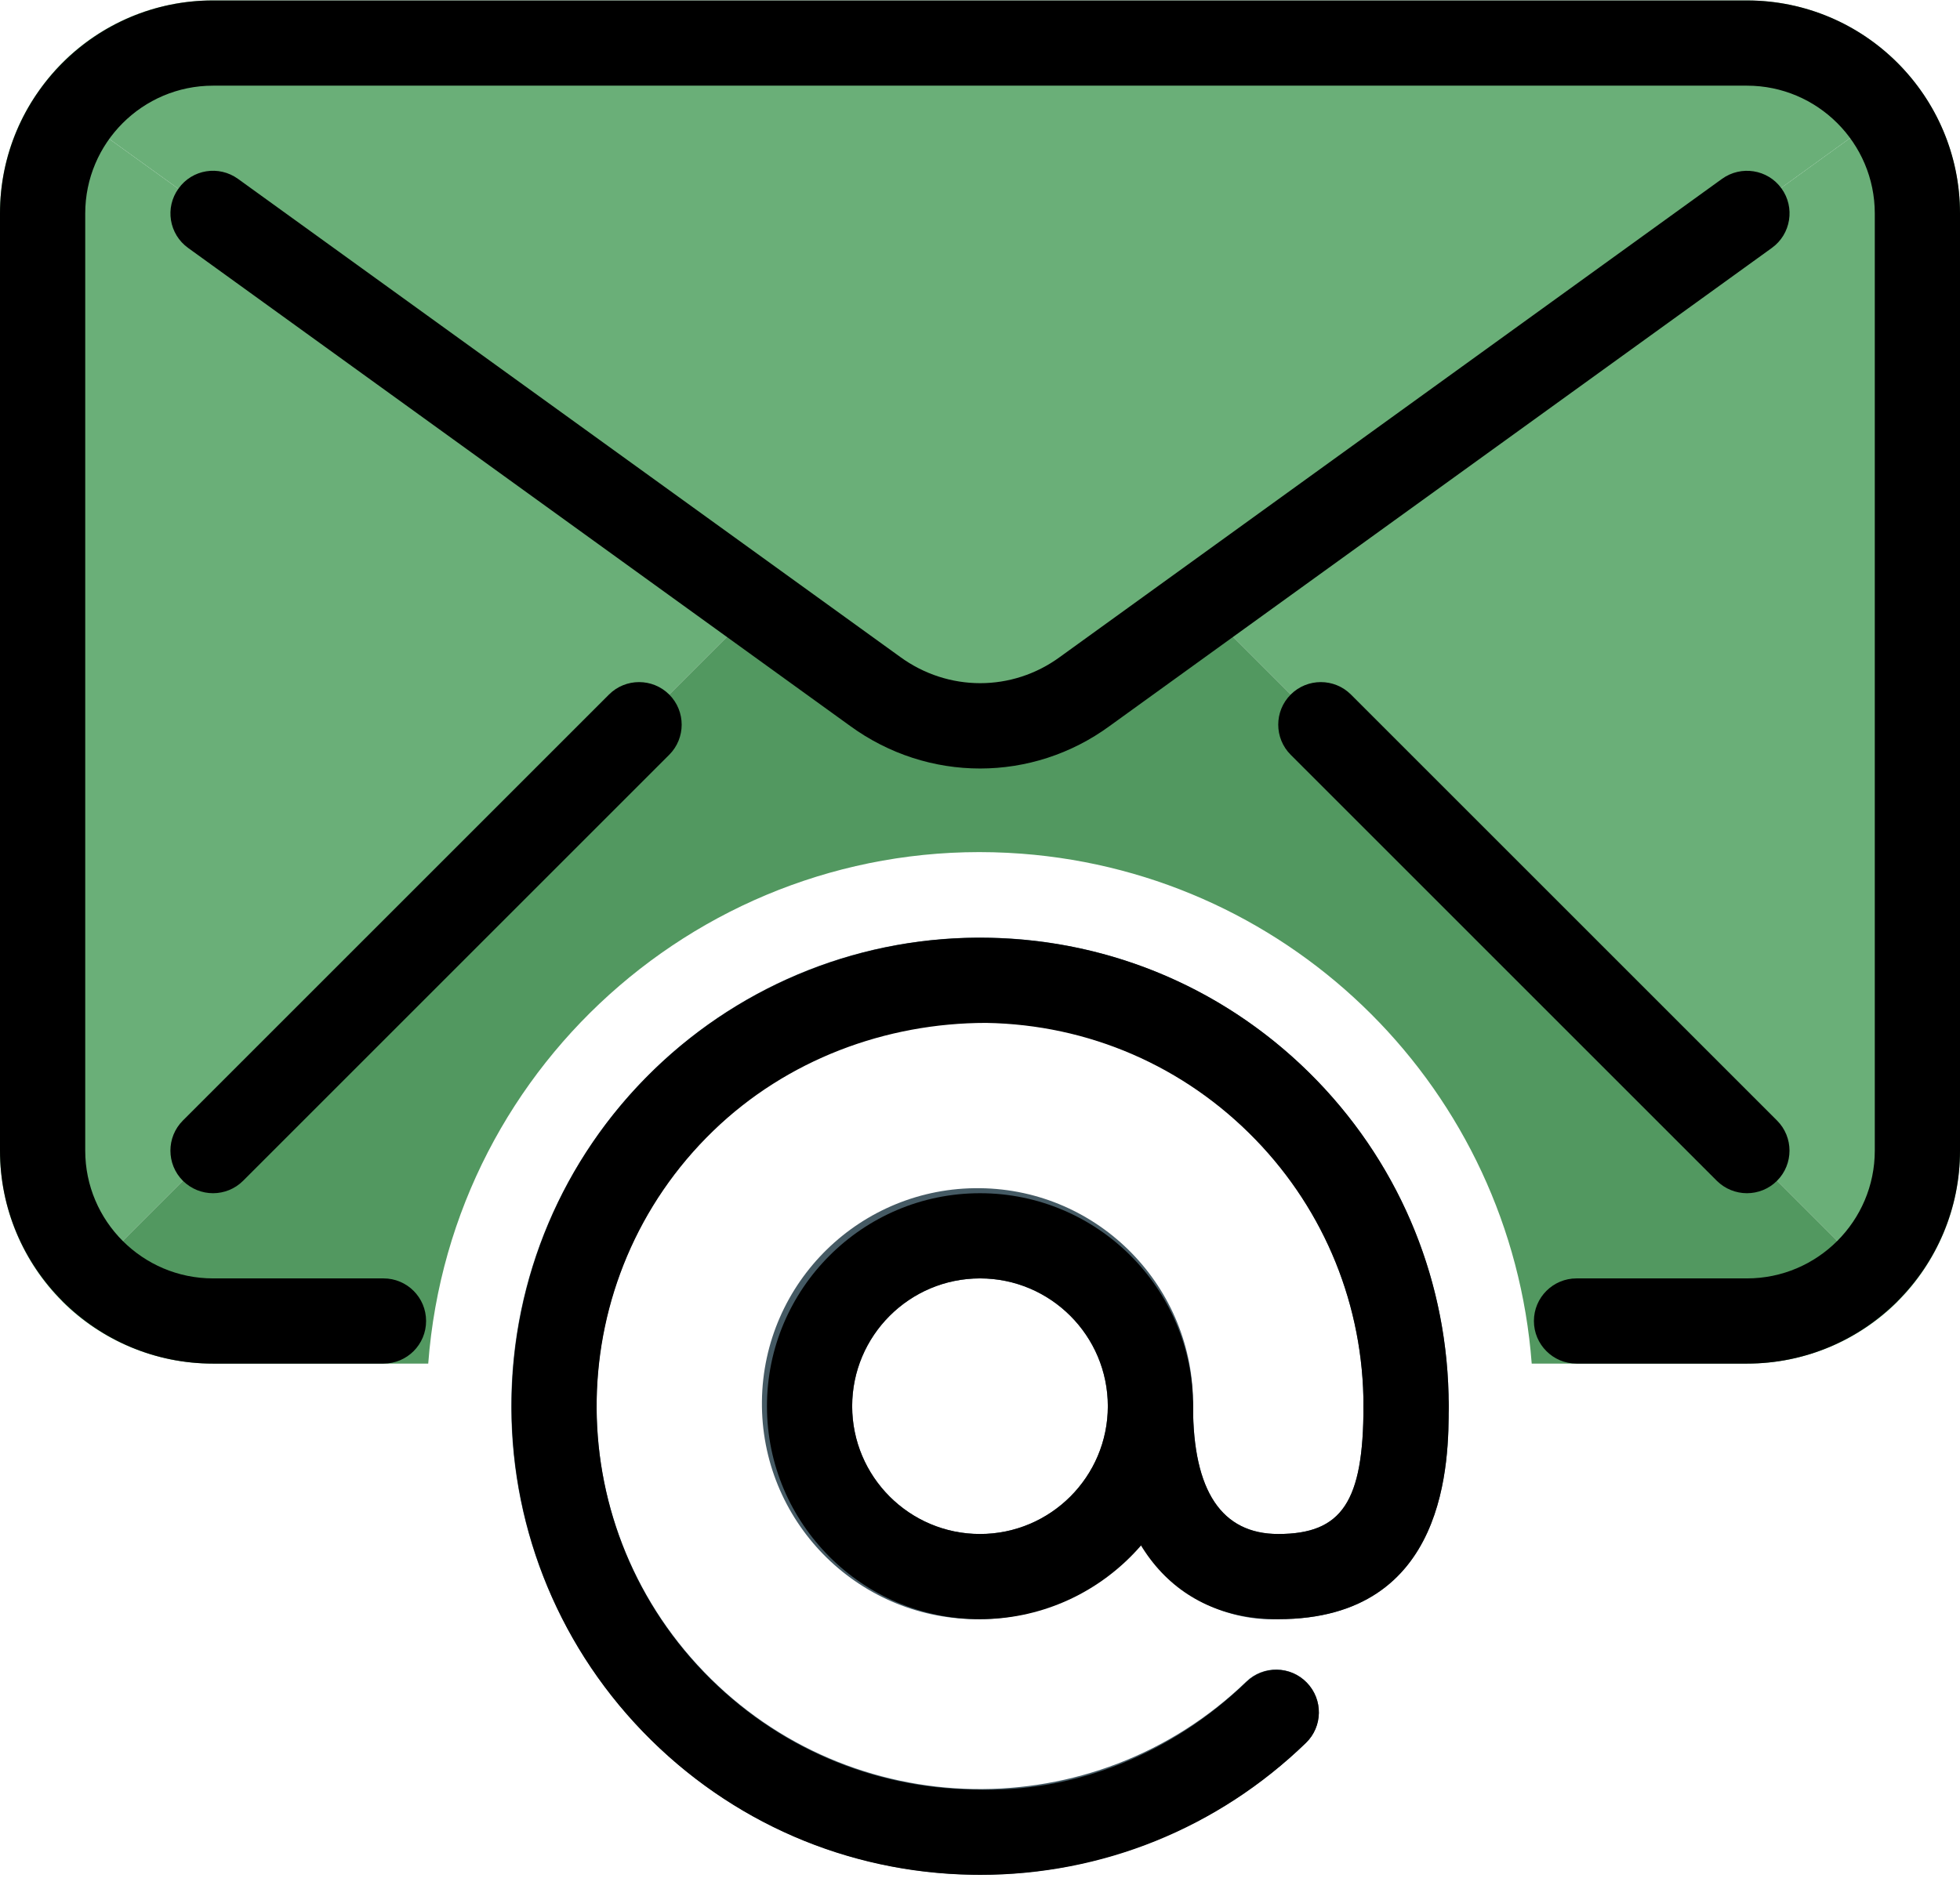 <svg xmlns="http://www.w3.org/2000/svg" width="120" height="115" viewBox="0 0 120 115">
  <g fill="none">
    <path fill="#6AAF78" d="M117.496,5.402 L73.617,37.124 L66.417,42.341 C62.603,45.159 57.397,45.159 53.583,42.341 L46.383,37.124 L2.452,5.454 C4.894,2.037 8.844,0.012 13.044,0.028 L106.957,0.028 C111.125,0.028 115.044,2.026 117.496,5.402 Z"/>
    <path fill="#6AAF78" d="M2.452.064L46.383 31.733 3.809 74.307C1.362 71.855-.005 68.531-0 65.072L-0 7.681C-.01 4.942.845 2.276 2.452.064zM120 7.681L120 65.072C120.005 68.531 118.638 71.855 116.191 74.307L73.617 31.733 117.496.011C119.124 2.234 120 4.921 120 7.681z" transform="translate(0 5.39)"/>
    <path fill="#455A64" d="M78.261,93.941 C74.797,93.941 73.043,91.332 73.043,86.115 C73.127,78.826 67.289,72.847 60,72.764 C52.711,72.68 46.732,78.518 46.649,85.807 C46.565,93.096 52.403,99.075 59.692,99.158 C63.6,99.205 67.325,97.515 69.866,94.552 C71.598,97.52 74.828,99.294 78.261,99.158 C88.696,99.158 88.696,89.339 88.696,86.115 C88.696,70.264 75.851,57.419 60,57.419 C44.149,57.419 31.304,70.264 31.304,86.11 C31.304,101.955 44.15,114.806 60,114.806 C67.445,114.806 74.598,111.91 79.951,106.734 C80.99,105.727 81.011,104.068 80.004,103.035 C78.997,101.997 77.338,101.976 76.299,102.983 L76.299,102.983 C66.965,111.983 52.101,111.717 43.101,102.383 C34.101,93.049 34.367,78.184 43.701,69.184 C53.035,60.184 67.899,60.45 76.899,69.784 C81.125,74.167 83.484,80.021 83.479,86.11 C83.478,91.964 82.164,93.941 78.261,93.941 Z M60,93.941 C55.68,93.941 52.174,90.435 52.174,86.115 C52.174,81.795 55.68,78.289 60,78.289 C64.32,78.289 67.826,81.79 67.826,86.115 C67.826,90.44 64.32,93.941 60,93.941 Z"/>
    <path fill="#529860" d="M73.617,37.124 L66.417,42.341 C62.603,45.159 57.397,45.159 53.583,42.341 L46.383,37.124 L3.809,79.698 C6.261,82.144 9.585,83.512 13.044,83.506 L26.218,83.506 C27.632,64.849 43.899,50.871 62.552,52.28 C79.247,53.543 92.515,66.811 93.778,83.506 L106.957,83.506 C110.416,83.511 113.739,82.144 116.192,79.698 L73.617,37.124 Z"/>
    <path fill="#000" d="M106.957,83.506 L96.522,83.506 C95.082,83.506 93.913,82.338 93.913,80.898 C93.913,79.458 95.082,78.289 96.522,78.289 L106.957,78.289 C111.271,78.289 114.783,74.778 114.783,70.463 L114.783,13.072 C114.783,8.757 111.271,5.246 106.957,5.246 L13.044,5.246 C8.729,5.246 5.218,8.752 5.218,13.072 L5.218,70.463 C5.218,74.778 8.729,78.289 13.044,78.289 L23.479,78.289 C24.919,78.289 26.087,79.452 26.087,80.898 C26.087,82.343 24.919,83.506 23.479,83.506 L13.044,83.506 C5.854,83.506 0,77.652 0,70.463 L0,13.072 C0,5.882 5.854,0.028 13.044,0.028 L106.957,0.028 C114.151,0.028 120,5.877 120,13.072 L120,70.463 C120,77.652 114.151,83.506 106.957,83.506 Z"/>
    <path fill="#000" d="M60.005 47.063C57.214 47.063 54.423 46.191 52.039 44.449L11.52 15.185C10.346 14.34 10.085 12.712 10.931 11.543 11.771 10.369 13.398 10.108 14.572 10.954L55.111 40.228C58.049 42.372 61.967 42.372 64.884 40.239L105.428 10.954C106.597 10.114 108.225 10.369 109.07 11.538 109.915 12.706 109.649 14.34 108.485 15.18L67.946 44.454C65.577 46.192 62.791 47.063 60.005 47.063zM13.044 73.072C12.376 73.072 11.708 72.816 11.197 72.31 10.179 71.292 10.179 69.638 11.197 68.621L37.284 42.534C38.301 41.517 39.955 41.517 40.972 42.534 41.99 43.552 41.99 45.206 40.972 46.223L14.885 72.31C14.379 72.816 13.711 73.072 13.044 73.072zM106.957 73.072C106.289 73.072 105.621 72.816 105.11 72.31L79.023 46.223C78.005 45.205 78.005 43.551 79.023 42.534 80.04 41.517 81.694 41.517 82.711 42.534L108.798 68.621C109.816 69.638 109.816 71.292 108.798 72.31 108.292 72.816 107.625 73.072 106.957 73.072zM60.016 114.816C59.854 114.816 59.692 114.816 59.531 114.811 51.866 114.686 44.713 111.581 39.381 106.072 28.378 94.698 28.68 76.499 40.049 65.501 45.558 60.169 52.936 57.299 60.475 57.43 68.134 57.555 75.292 60.659 80.624 66.164 85.826 71.543 88.696 78.628 88.696 86.115 88.696 87.555 87.527 88.724 86.087 88.724 84.647 88.724 83.479 87.555 83.479 86.115 83.479 79.99 81.131 74.193 76.868 69.79 72.506 65.287 66.652 62.746 60.381 62.642 54.235 62.642 48.178 64.891 43.67 69.253 34.367 78.253 34.122 93.143 43.127 102.446 47.489 106.954 53.343 109.494 59.614 109.594 65.906 109.813 71.812 107.35 76.325 102.988 77.359 101.992 79.012 102.013 80.014 103.051 81.016 104.089 80.99 105.738 79.951 106.74 74.562 111.957 67.503 114.816 60.016 114.816z"/>
    <path fill="#000" d="M60,99.158 C52.811,99.158 46.957,93.304 46.957,86.115 C46.957,78.926 52.811,73.072 60,73.072 C67.189,73.072 73.043,78.92 73.043,86.115 C73.043,93.31 67.19,99.158 60,99.158 Z M60,78.289 C55.685,78.289 52.174,81.8 52.174,86.115 C52.174,90.43 55.685,93.941 60,93.941 C64.315,93.941 67.826,90.43 67.826,86.115 C67.826,81.8 64.315,78.289 60,78.289 Z"/>
    <path fill="#000" d="M78.261,99.158 C71.729,99.158 67.826,94.28 67.826,86.115 C67.826,84.675 68.995,83.506 70.435,83.506 C71.875,83.506 73.043,84.67 73.043,86.115 C73.043,91.306 74.801,93.941 78.261,93.941 C82.163,93.941 83.478,91.964 83.478,86.115 C83.478,84.675 84.647,83.506 86.087,83.506 C87.527,83.506 88.695,84.67 88.695,86.115 C88.696,89.339 88.696,99.158 78.261,99.158 Z"/>
  </g>
</svg>
